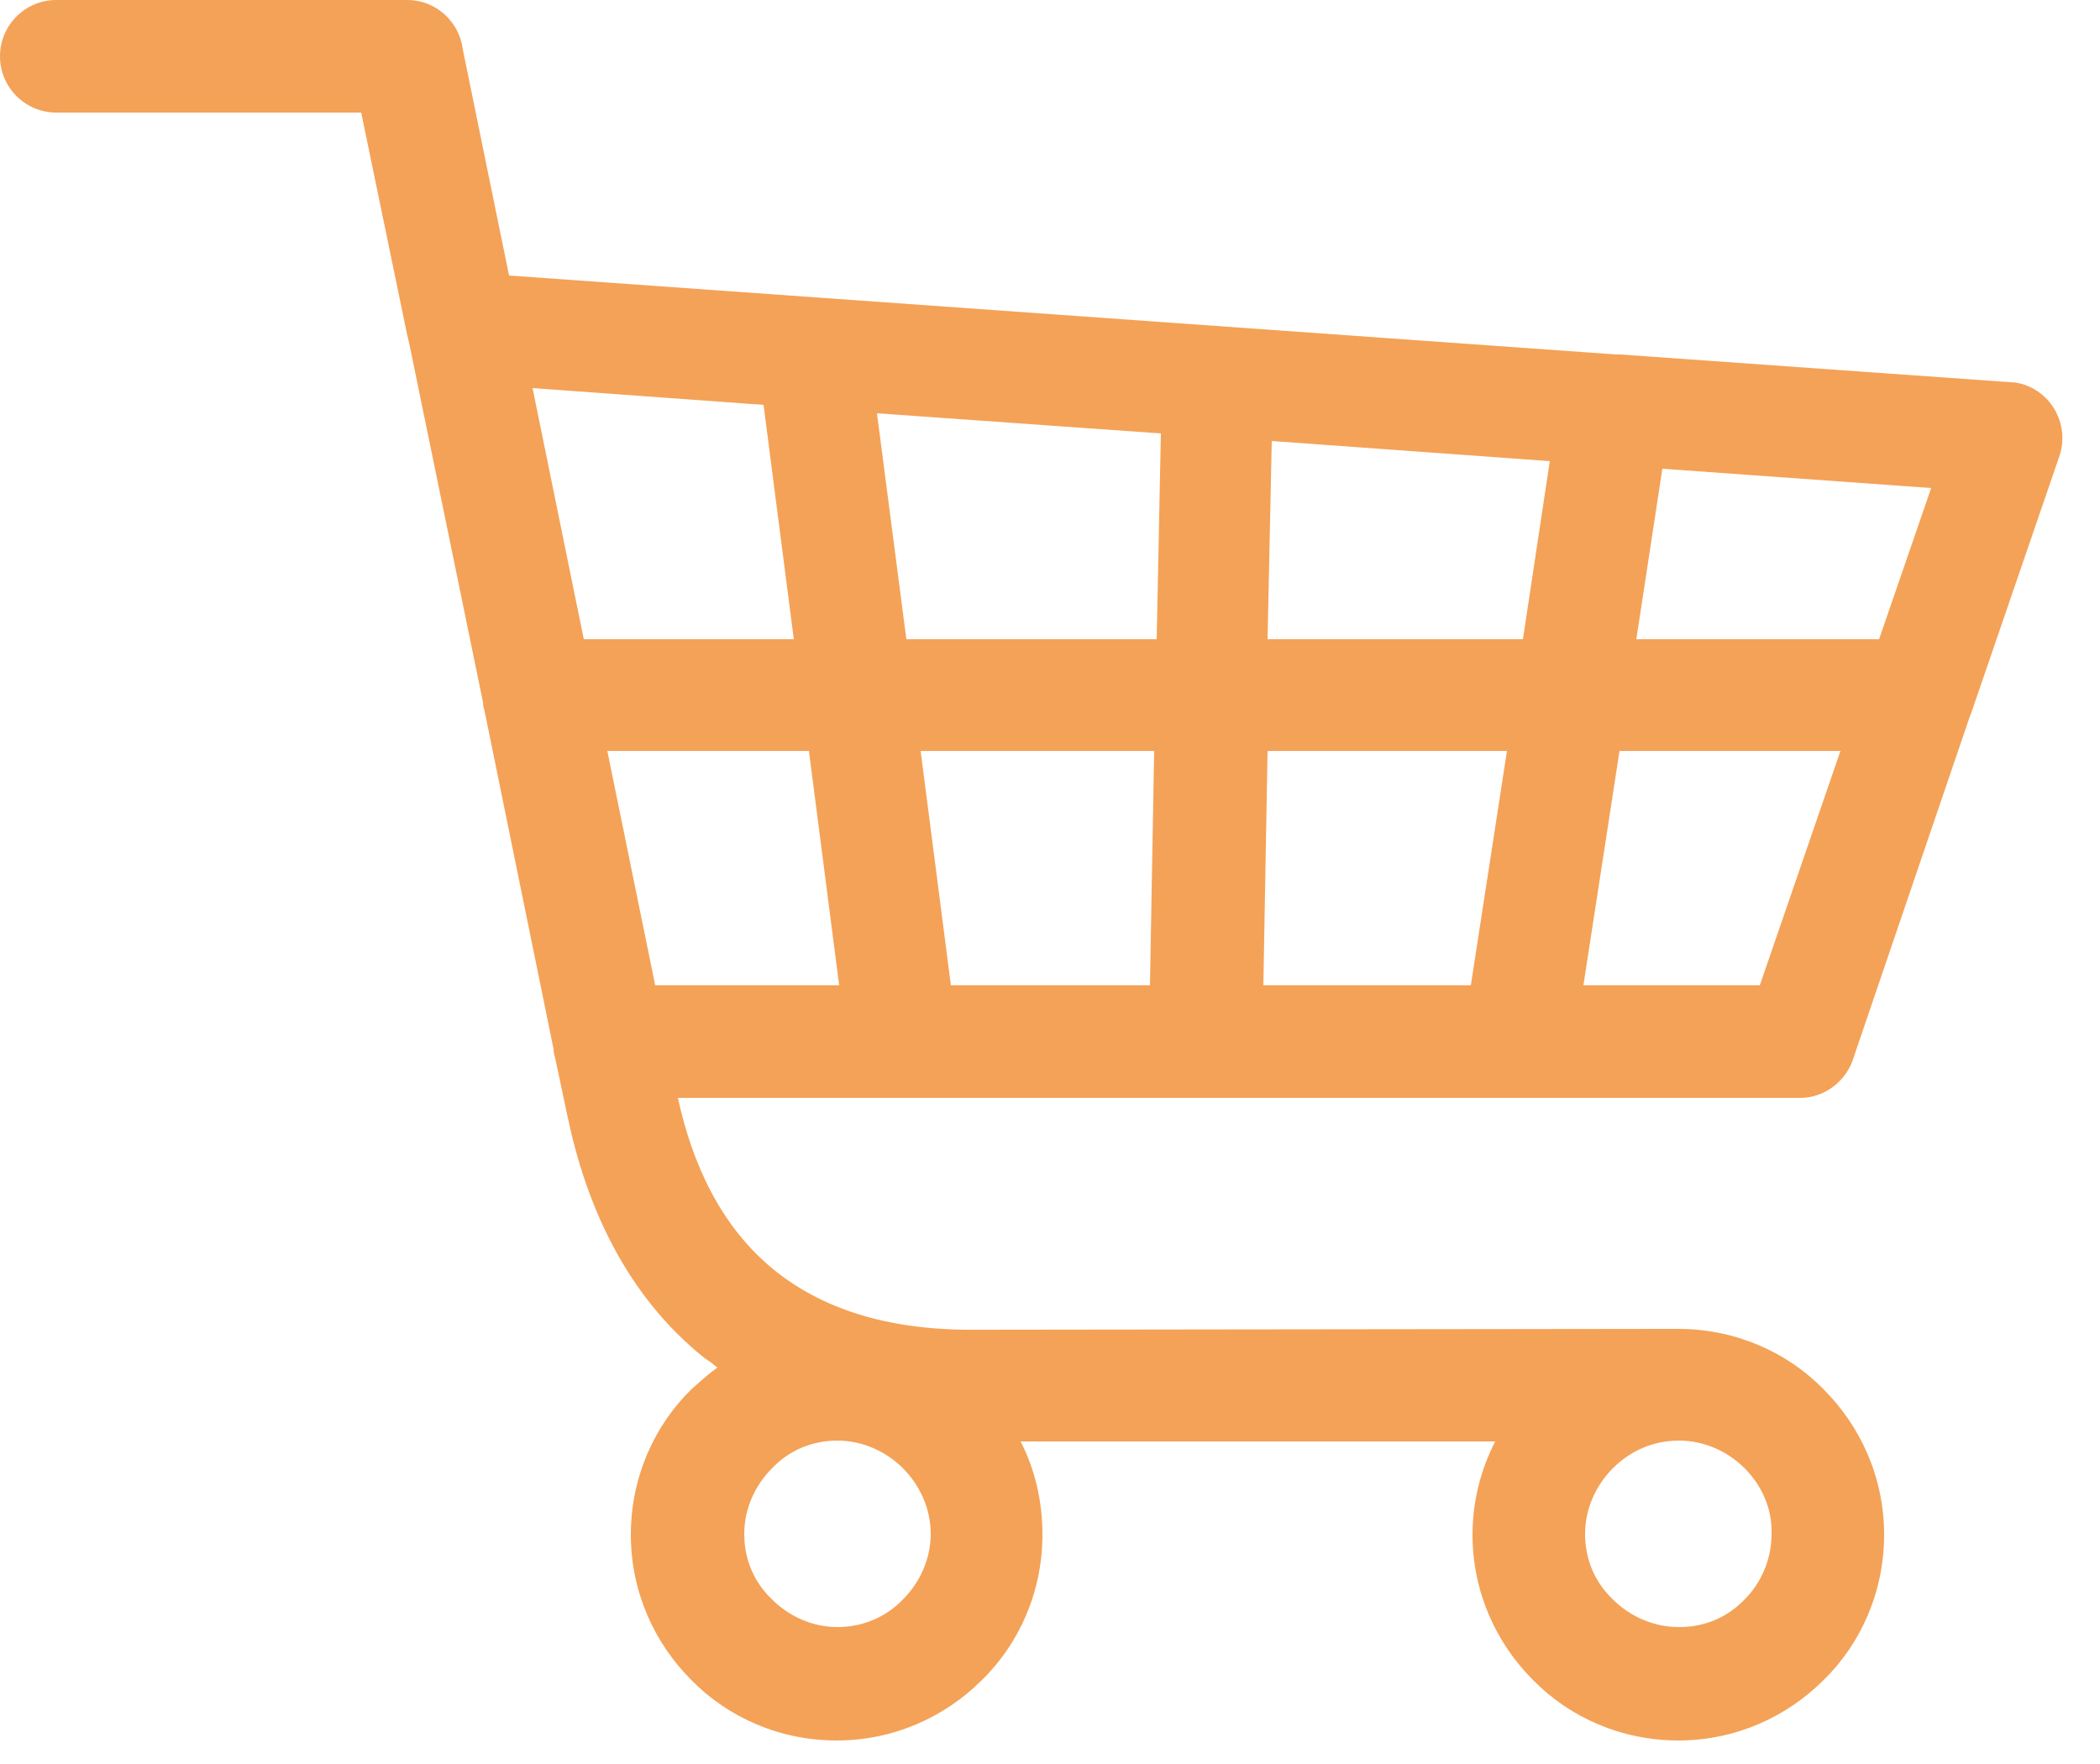 <svg width="25" height="21" viewBox="0 0 25 21" fill="none" xmlns="http://www.w3.org/2000/svg">
<path fill-rule="evenodd" clip-rule="evenodd" d="M12.15 17.16C12.32 17.49 12.41 17.87 12.41 18.27C12.41 18.94 12.14 19.56 11.69 20C11.25 20.44 10.64 20.72 9.96 20.72C9.29 20.72 8.67 20.45 8.23 20C7.79 19.56 7.51 18.95 7.51 18.27C7.51 17.6 7.78 16.98 8.23 16.54C8.33 16.45 8.43 16.36 8.54 16.28C8.49 16.24 8.44 16.2 8.39 16.17C7.44 15.41 6.97 14.33 6.75 13.26L6.61 12.6C6.6 12.57 6.59 12.53 6.59 12.49L5.77 8.47C5.76 8.43 5.75 8.4 5.75 8.36L4.87 4.08C4.86 4.05 4.86 4.03 4.85 4L4.3 1.34H0.67C0.3 1.34 0 1.04 0 0.67C0 0.3 0.3 0 0.67 0H4.85C5.19 0 5.47 0.26 5.51 0.59L6.06 3.28L19.24 4.22C19.26 4.22 19.28 4.22 19.29 4.22L23.93 4.55C23.99 4.55 24.04 4.56 24.1 4.58C24.45 4.7 24.63 5.08 24.52 5.42L23.48 8.45C23.47 8.48 23.46 8.51 23.45 8.53L22.07 12.58C21.99 12.86 21.73 13.07 21.43 13.07H8.07C8.24 13.85 8.58 14.61 9.23 15.13C9.77 15.56 10.53 15.84 11.61 15.83L19.87 15.82C19.91 15.82 19.95 15.82 19.98 15.82C20.65 15.82 21.27 16.09 21.71 16.54C22.15 16.98 22.43 17.59 22.43 18.27C22.43 18.94 22.16 19.56 21.71 20C21.27 20.44 20.66 20.72 19.98 20.72C19.31 20.72 18.69 20.45 18.25 20C17.81 19.56 17.53 18.95 17.53 18.27C17.53 17.87 17.63 17.49 17.8 17.16H12.15ZM19.79 5.58L19.48 7.61H22.37L22.99 5.81L19.79 5.58ZM19.28 8.94L18.85 11.73H20.95L21.91 8.94H19.28ZM17.51 11.73L17.94 8.94H15.09L15.04 11.73H17.51ZM18.13 7.61L18.45 5.49L15.14 5.25L15.09 7.61H18.13ZM13.69 11.73L13.74 8.94H10.96L11.32 11.73H13.69ZM13.77 7.61L13.82 5.16L10.44 4.92L10.79 7.61H13.77ZM9.99 11.73L9.63 8.94H7.23L7.8 11.73H9.99ZM9.45 7.61L9.09 4.82L6.34 4.62L6.95 7.61H9.45ZM20.77 17.48C20.57 17.28 20.29 17.15 19.99 17.15C19.68 17.15 19.41 17.27 19.2 17.48C19 17.68 18.87 17.96 18.87 18.26C18.87 18.57 18.99 18.84 19.2 19.04C19.4 19.24 19.68 19.37 19.99 19.37C20.3 19.37 20.57 19.25 20.77 19.04C20.97 18.84 21.09 18.56 21.09 18.26C21.1 17.96 20.97 17.68 20.77 17.48ZM10.75 17.48C10.55 17.28 10.27 17.15 9.97 17.15C9.66 17.15 9.39 17.27 9.19 17.48C8.99 17.68 8.86 17.96 8.86 18.26C8.86 18.57 8.98 18.84 9.19 19.04C9.39 19.24 9.67 19.37 9.97 19.37C10.27 19.37 10.55 19.25 10.75 19.04C10.95 18.84 11.08 18.56 11.08 18.26C11.08 17.96 10.95 17.68 10.75 17.48Z" fill="#F4A257"/>
</svg>

